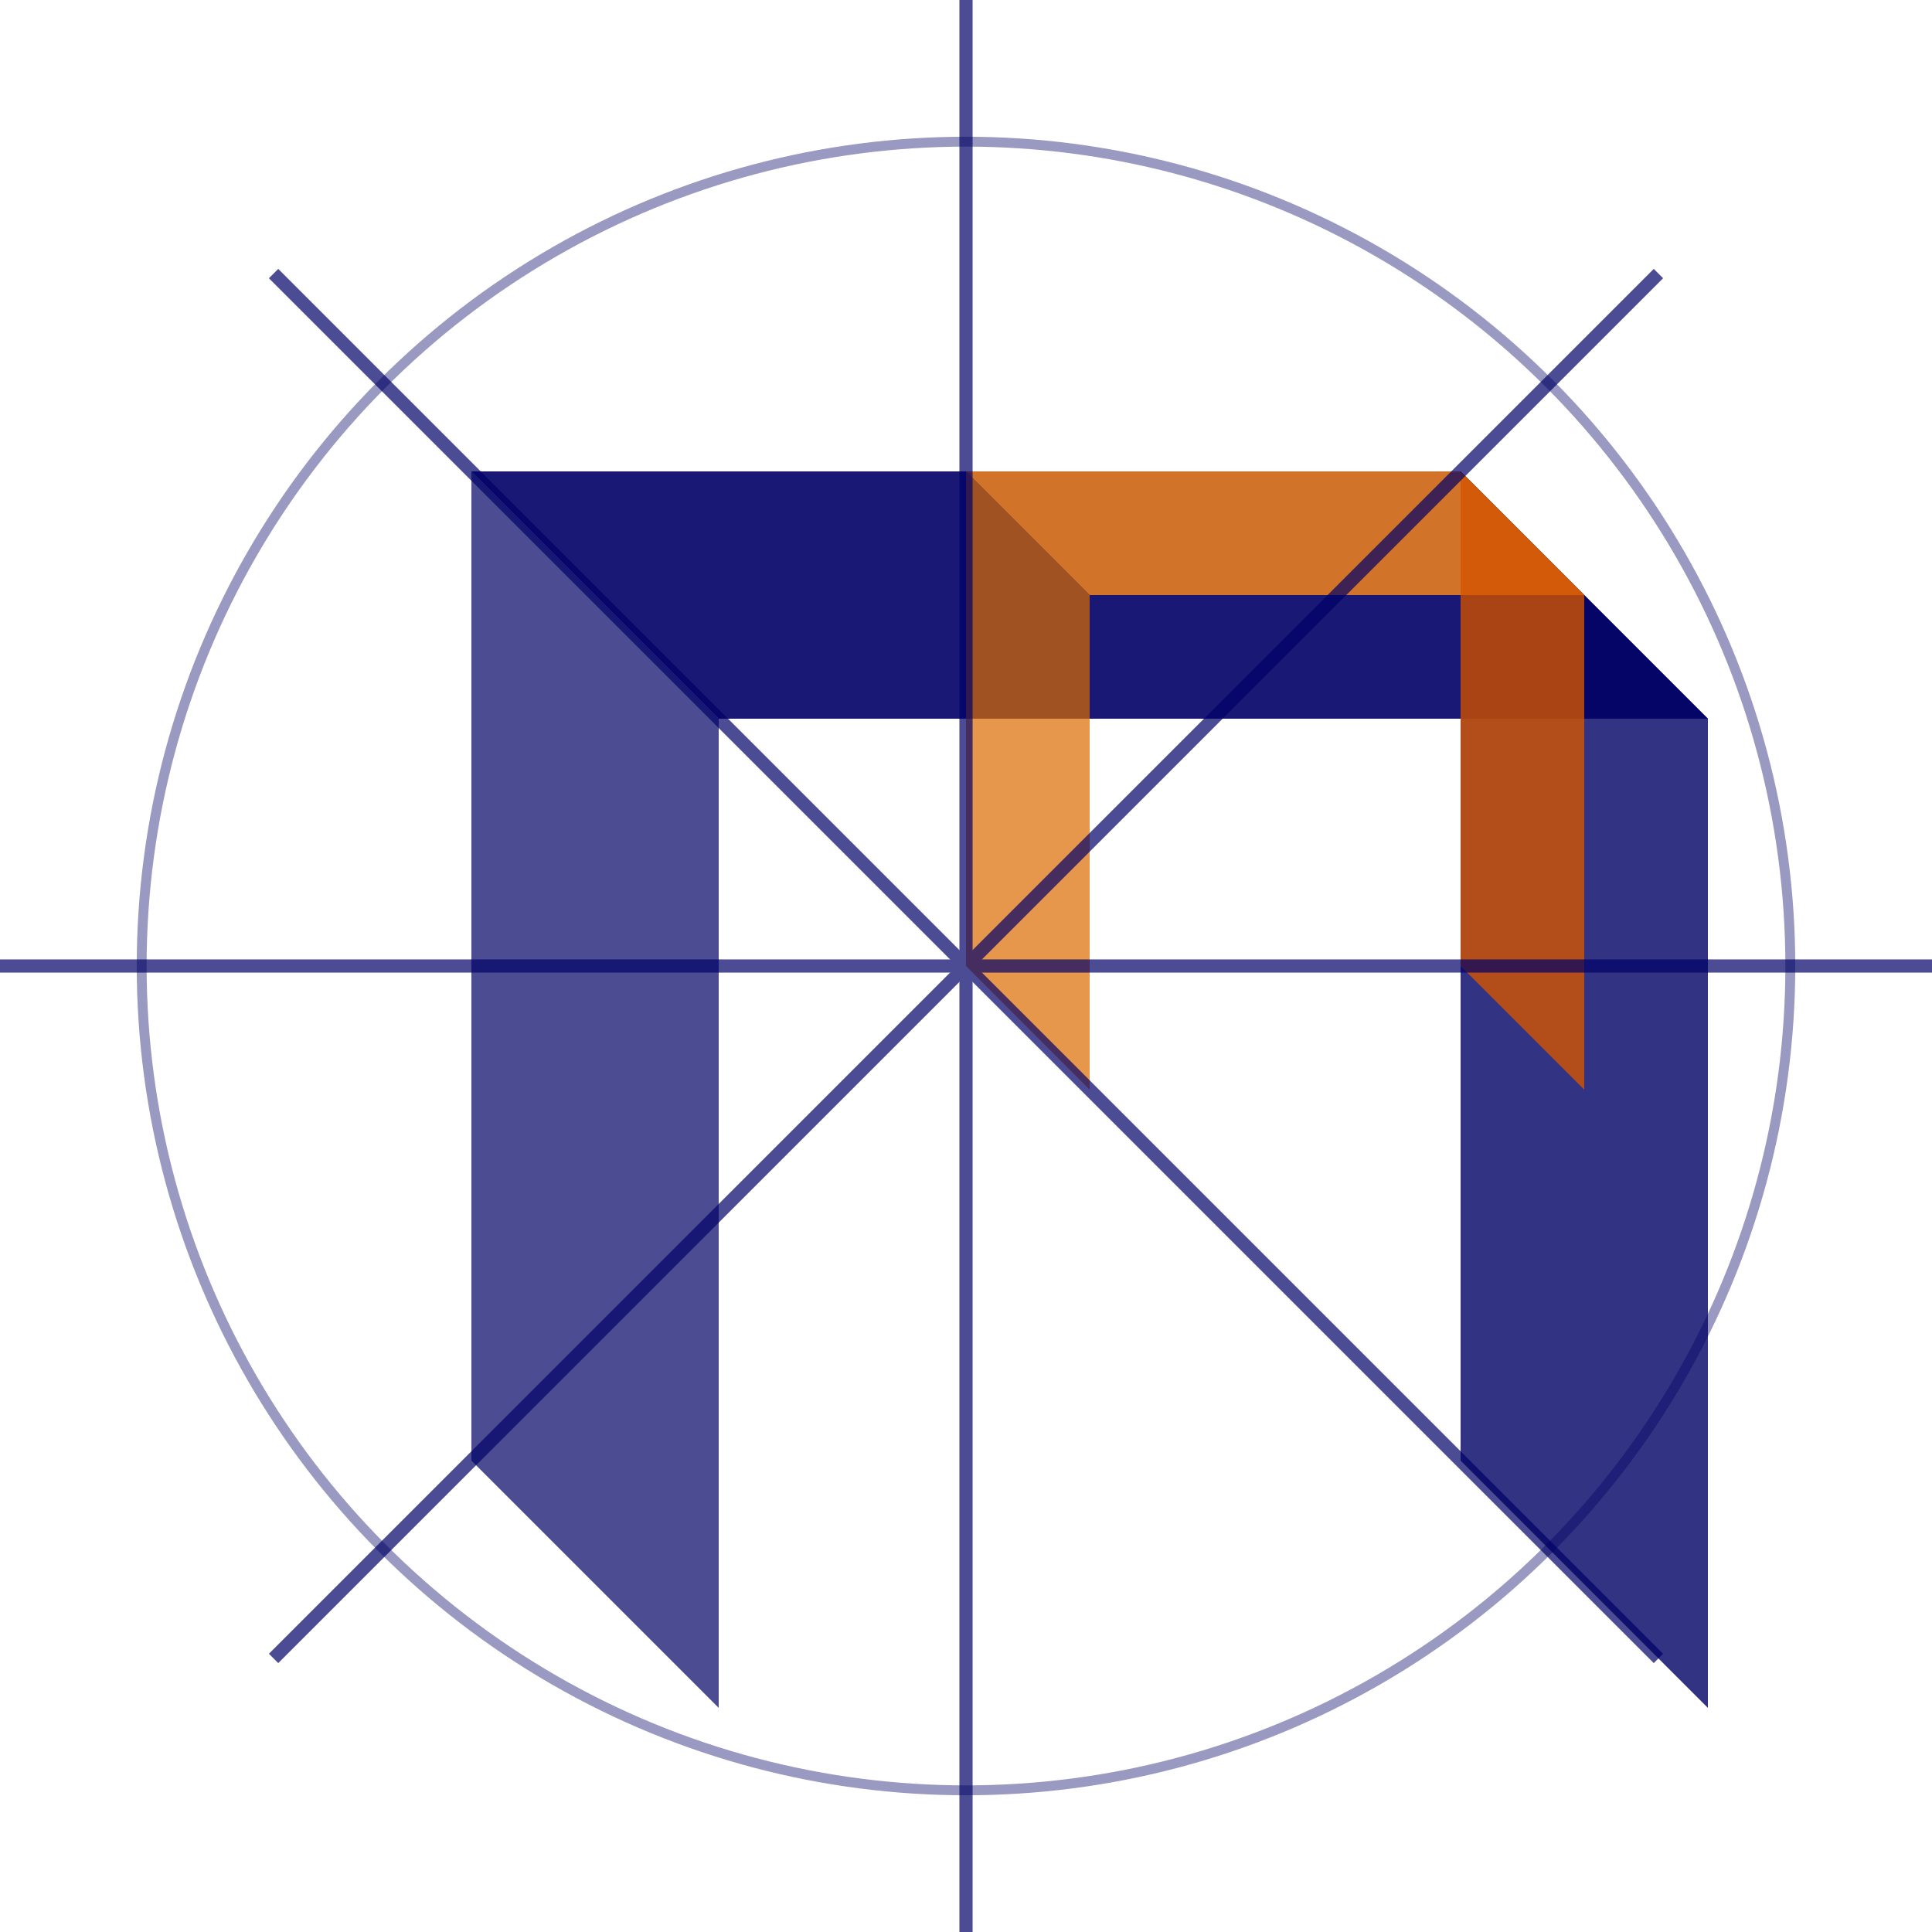 <?xml version="1.0" encoding="UTF-8" standalone="no"?>
<!DOCTYPE svg PUBLIC "-//W3C//DTD SVG 1.1//EN" "http://www.w3.org/Graphics/SVG/1.1/DTD/svg11.dtd">
<svg width="100%" height="100%" viewBox="0 0 150 150" version="1.1" xmlns="http://www.w3.org/2000/svg" xmlns:xlink="http://www.w3.org/1999/xlink" xml:space="preserve" xmlns:serif="http://www.serif.com/" style="fill-rule:evenodd;clip-rule:evenodd;">
    <g transform="matrix(1.28,0,0,1.28,75,75)">
        <g>
            <path d="M-30,-30L30,-30L45,-15L-15,-15L-30,-30Z" style="fill:rgb(0,0,102);fill-opacity:0.9;fill-rule:nonzero;"/>
            <path d="M30,-30L30,30L45,45L45,-15L30,-30Z" style="fill:rgb(0,0,102);fill-opacity:0.8;fill-rule:nonzero;"/>
            <path d="M-30,-30L-30,30L-15,45L-15,-15L-30,-30Z" style="fill:rgb(0,0,102);fill-opacity:0.7;fill-rule:nonzero;"/>
        </g>
        <g transform="matrix(1,0,0,1,15,-15)">
            <path d="M-15,-15L15,-15L22.5,-7.5L-7.5,-7.5L-15,-15Z" style="fill:rgb(230,126,34);fill-opacity:0.9;fill-rule:nonzero;"/>
            <path d="M15,-15L15,15L22.5,22.5L22.5,-7.5L15,-15Z" style="fill:rgb(211,84,0);fill-opacity:0.8;fill-rule:nonzero;"/>
            <path d="M-15,-15L-15,15L-7.5,22.5L-7.5,-7.5L-15,-15Z" style="fill:rgb(220,108,0);fill-opacity:0.7;fill-rule:nonzero;"/>
        </g>
        <g opacity="0.7">
            <path d="M-60,0L60,0" style="fill:none;fill-rule:nonzero;stroke:rgb(0,0,102);stroke-width:0.8px;"/>
            <path d="M0,-60L0,60" style="fill:none;fill-rule:nonzero;stroke:rgb(0,0,102);stroke-width:0.8px;"/>
            <path d="M-42,-42L42,42" style="fill:none;fill-rule:nonzero;stroke:rgb(0,0,102);stroke-width:0.8px;"/>
            <path d="M-42,42L42,-42" style="fill:none;fill-rule:nonzero;stroke:rgb(0,0,102);stroke-width:0.8px;"/>
        </g>
        <circle cx="0" cy="0" r="50" style="fill:none;stroke:rgb(0,0,102);stroke-opacity:0.4;stroke-width:0.6px;"/>
    </g>
</svg>
